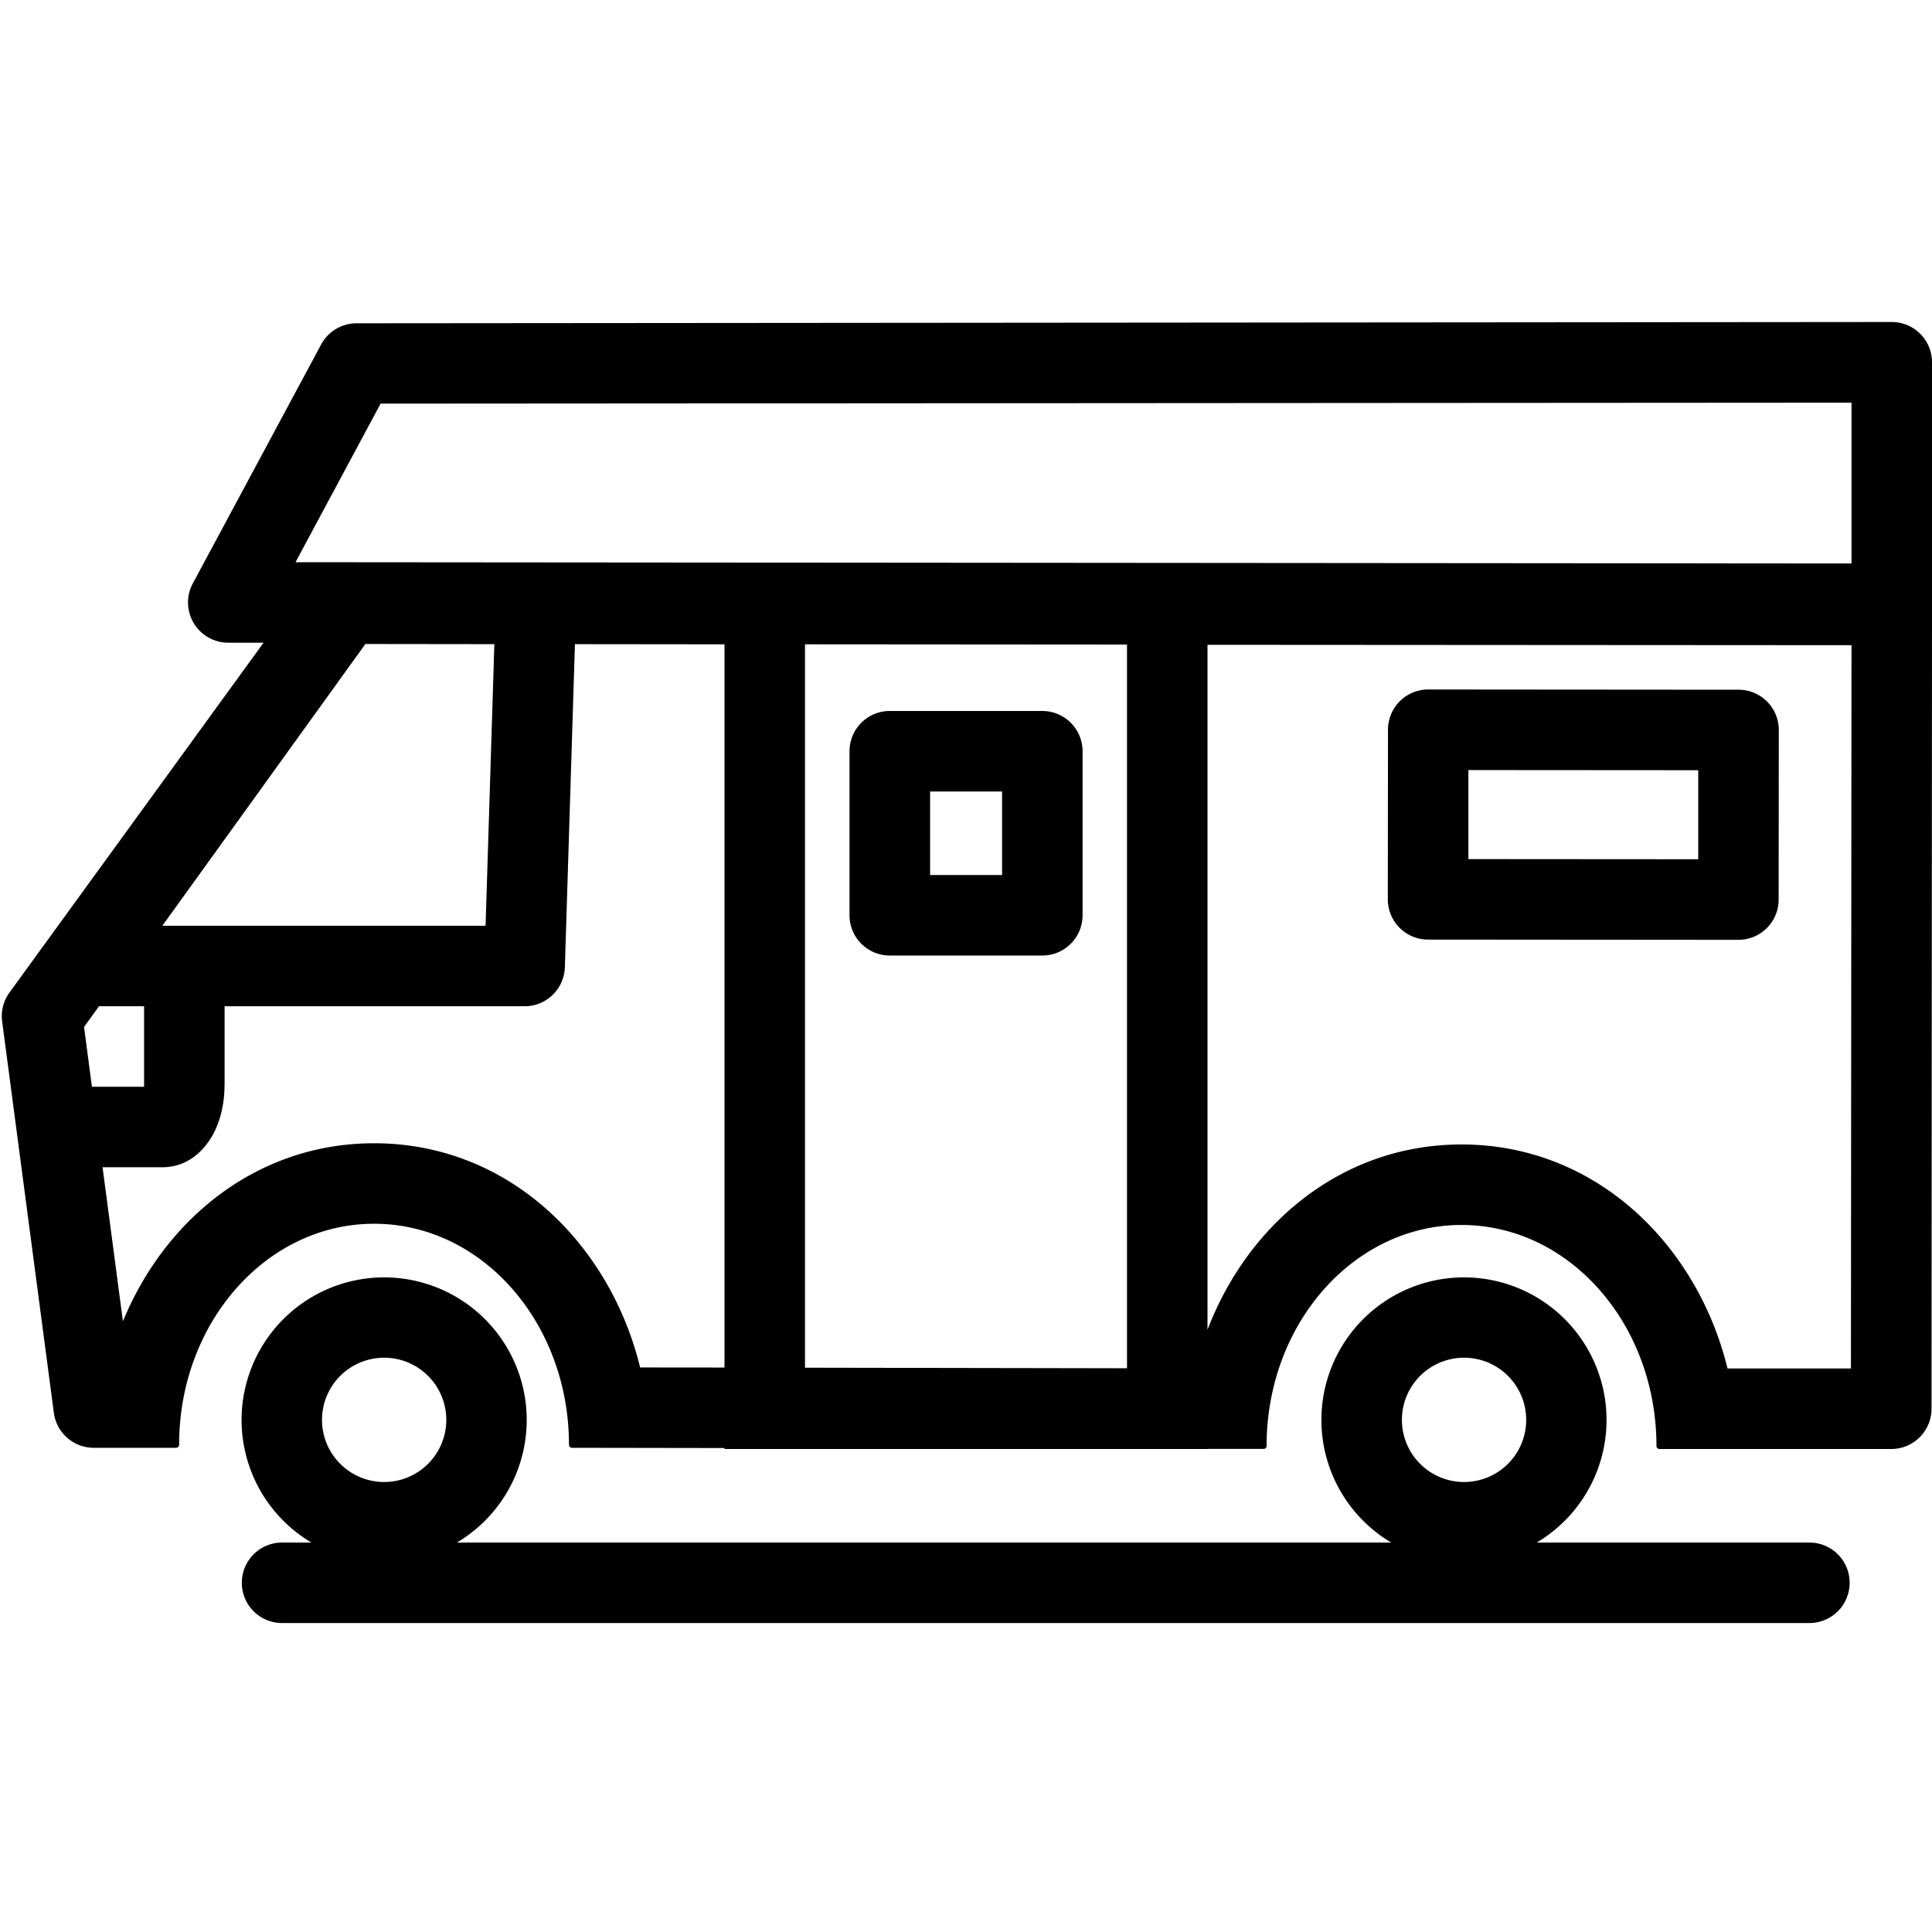 <svg xmlns="http://www.w3.org/2000/svg" fill="currentColor" viewBox="0 0 24 24">
  <path fill-rule="evenodd" d="M23 5v2L3.671 6.984l1.057-1.97L23 5.002zM4.54 8l1.601.002-.109 3.498H2.017L4.539 8zm-3.31 4.5h.56v1h-.648l-.098-.743.186-.257zm1.56.982V12.5h3.727a.5.5 0 00.5-.485l.125-4.013L9 8.004v8.984l-1.048-.001c-.376-1.538-1.633-2.785-3.305-2.785-1.453 0-2.6.945-3.12 2.212L1.274 14.5h.743c.356 0 .556-.266.637-.422.093-.179.135-.391.135-.596zM14 16.997l-4-.007V8.004l4 .003v8.99zm1 1.002h.697c.02.001.037-.016.037-.036 0-1.522 1.086-2.746 2.421-2.746 1.342 0 2.422 1.232 2.422 2.746 0 .02.017.037.037.037h2.88a.5.5 0 00.5-.5L24 7.517V4.5a.5.5 0 00-.5-.5l-19.071.016a.5.5 0 00-.44.264L2.395 7.248a.5.5 0 00.44.736h.439L.117 12.331a.5.5 0 00-.09.36l.642 4.86a.5.5 0 00.496.434h1.023c.02 0 .037-.017.037-.037 0-1.522 1.087-2.746 2.422-2.746 1.342 0 2.421 1.232 2.421 2.746 0 .02.017.037.038.037L9 17.988V18h6v-.001zm0-1.48V8.01l8 .005L22.993 17H21.46c-.376-1.537-1.633-2.783-3.305-2.783-1.487 0-2.654.99-3.155 2.302zm6.096-6.951v1.106l-2.855-.002V9.566l2.855.002zm-3.356 2.104l3.855.003a.5.5 0 00.5-.5l.002-2.107a.5.5 0 00-.5-.5l-3.855-.003a.5.5 0 00-.5.5l-.002 2.107a.5.5 0 00.5.5zm.447 6.738a.772.772 0 100-1.544.772.772 0 000 1.544zm.903.752a1.771 1.771 0 10-1.808 0H5.676a1.771 1.771 0 10-1.808 0h-.364a.5.5 0 100 1h18.973a.5.5 0 000-1H19.09zM5.544 17.638a.772.772 0 11-1.544 0 .772.772 0 011.544 0zm6.01-7.806v1.038h.894V9.832h-.895zm-.5-1h1.894a.5.5 0 01.5.5v2.038a.5.5 0 01-.5.5h-1.895a.5.5 0 01-.5-.5V9.332a.5.5 0 01.5-.5z" clip-rule="evenodd"/>
</svg>

